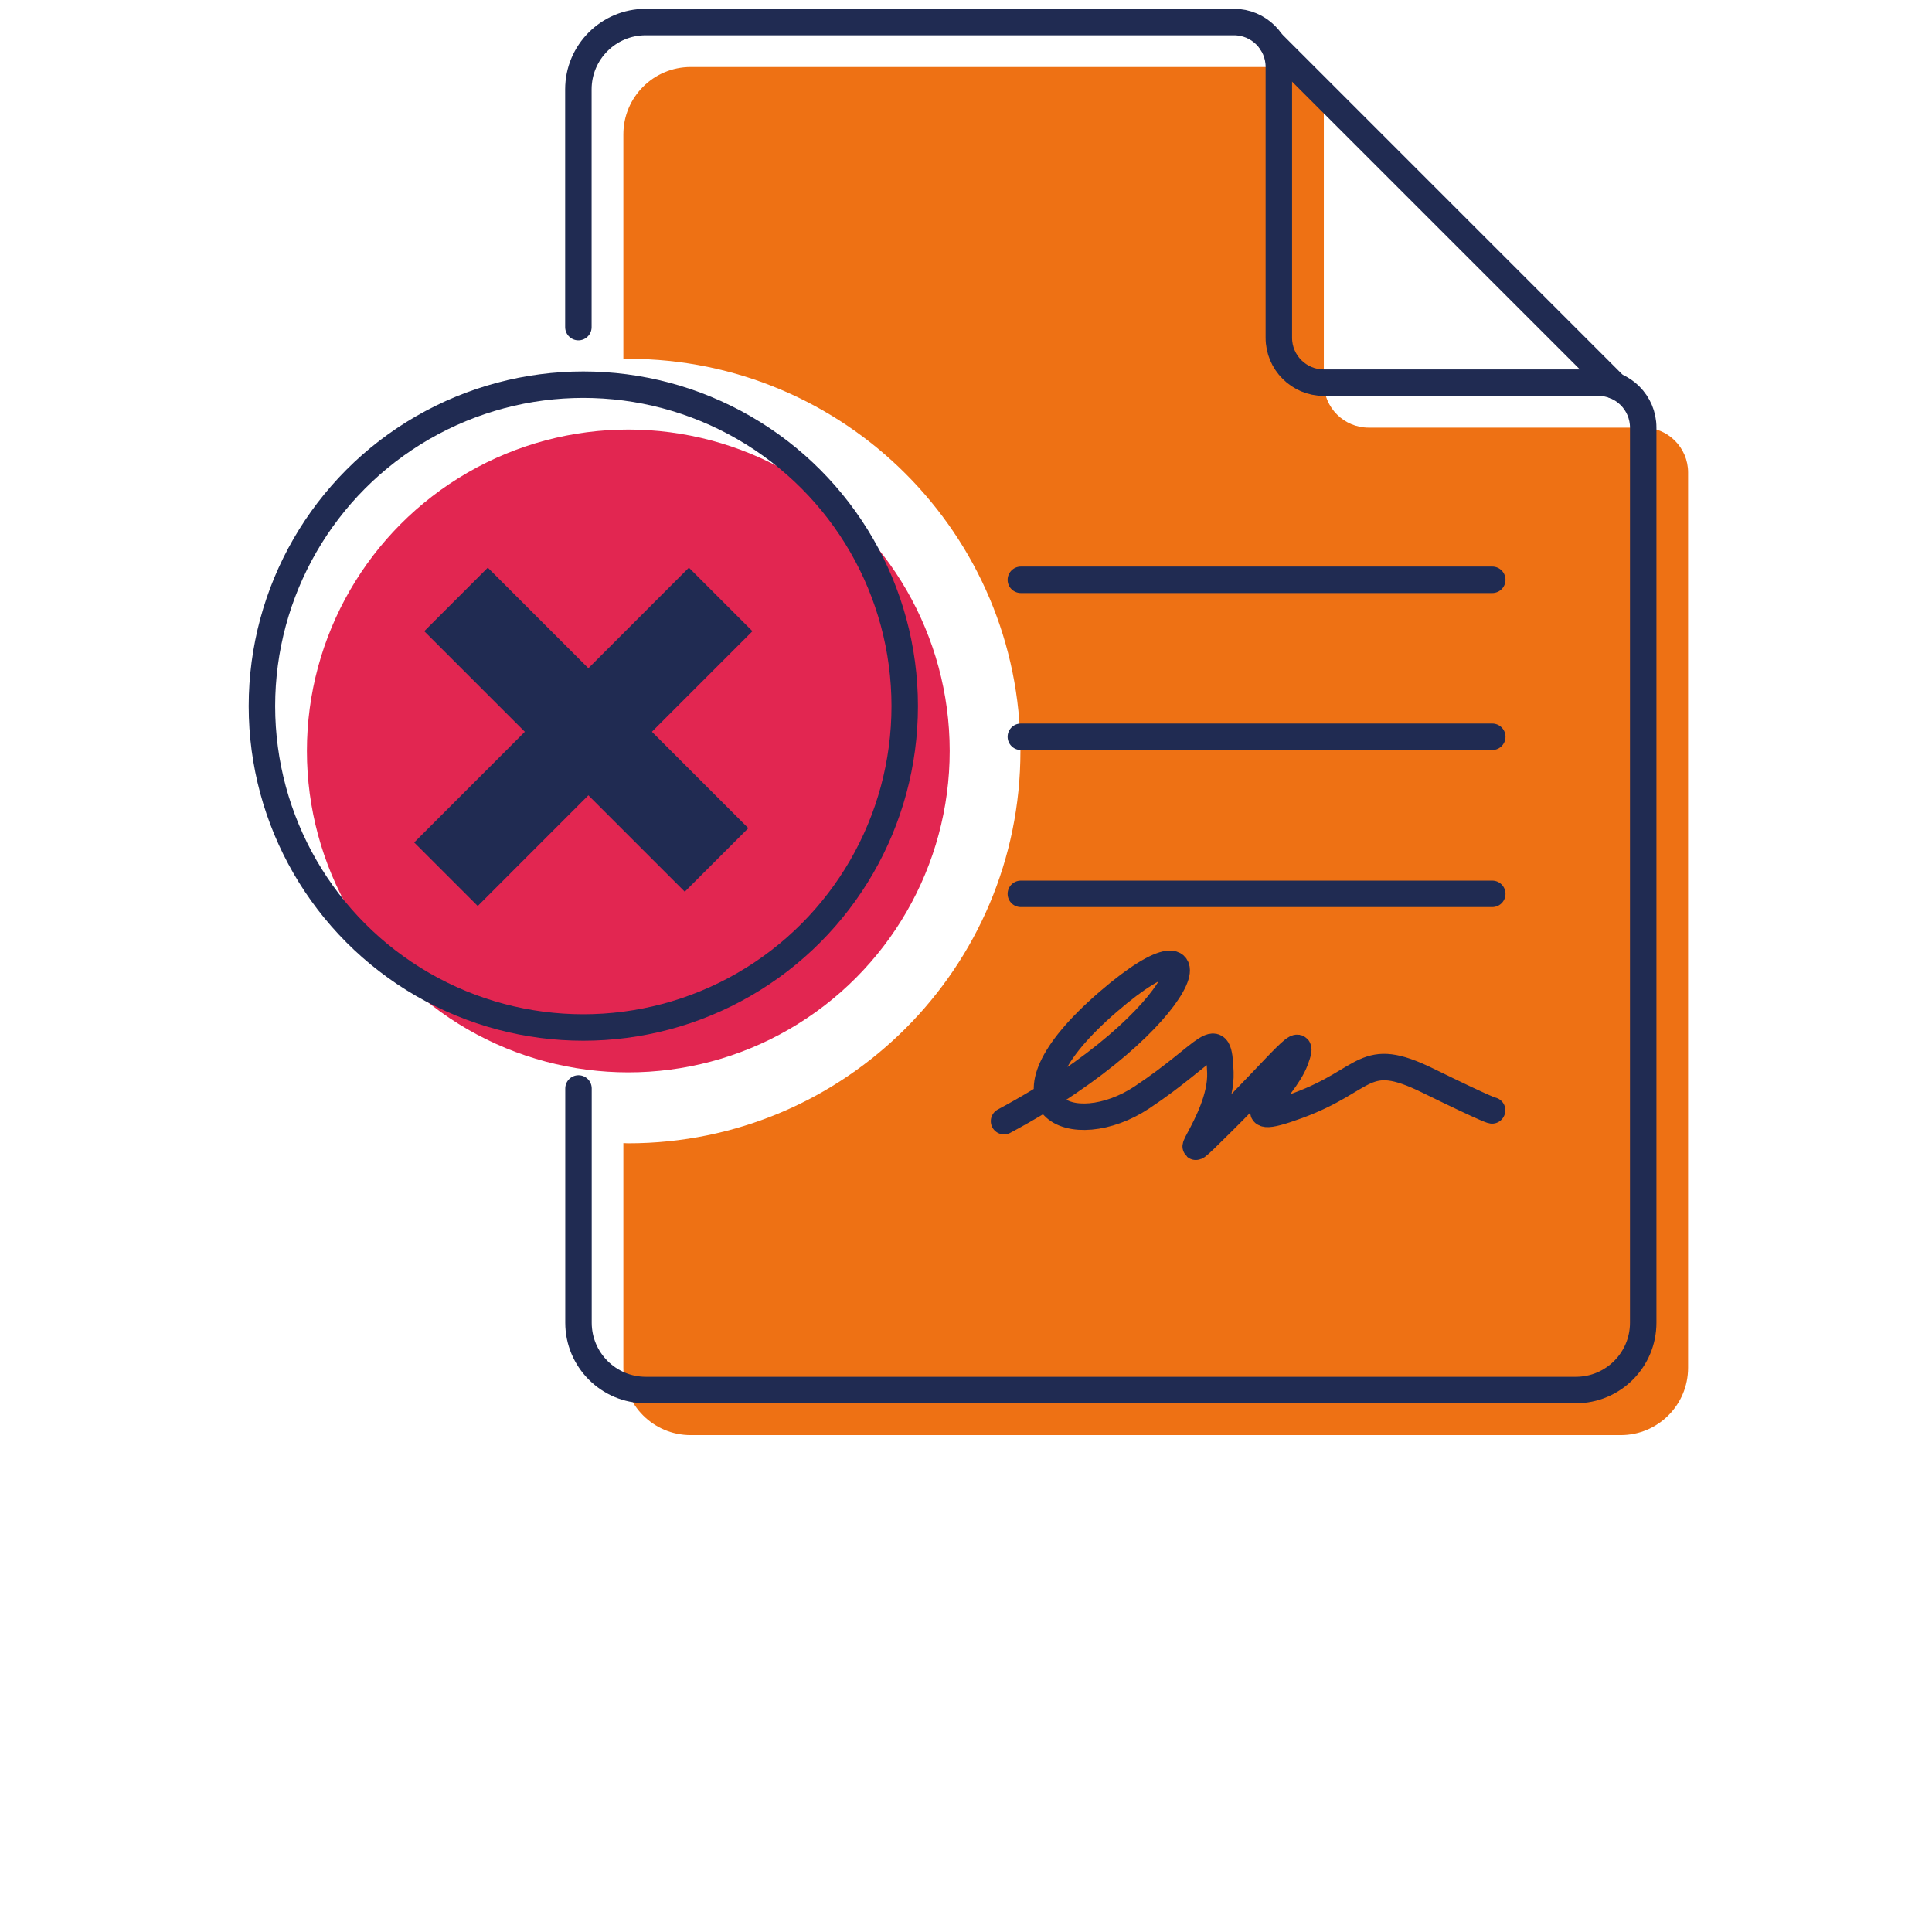 <?xml version="1.0" encoding="UTF-8"?><svg id="b" xmlns="http://www.w3.org/2000/svg" viewBox="0 0 192 192"><defs><style>.c{stroke-width:8.93px;}.c,.d{fill:none;stroke:#202b52;stroke-linejoin:round;}.e{fill:#ee7114;}.f{fill:#e22651;}.d{stroke-linecap:round;stroke-width:2.63px;}</style></defs><circle class="f" cx="62.44" cy="74.63" r="31.94"/><path class="e" d="m163.31,42.5h-27.29c-2.46,0-4.46-2-4.46-4.46V11.12c0-2.46-2-4.46-4.46-4.46h-58.46c-3.69,0-6.69,2.99-6.69,6.69v22.33c.16,0,.32-.02.48-.02,21.53,0,38.98,17.45,38.98,38.98s-17.45,38.98-38.98,38.98c-.16,0-.32-.02-.48-.02v22.33c0,3.69,2.99,6.69,6.69,6.69h92.43c3.69,0,6.69-2.99,6.69-6.69V46.95c0-2.46-2-4.46-4.46-4.46Z"/><path class="d" d="m57.49,108.17v23.28c0,3.69,2.99,6.69,6.69,6.69h92.43c3.69,0,6.69-2.99,6.69-6.69V42.49c0-2.46-2-4.46-4.46-4.46h-27.29c-2.46,0-4.46-2-4.46-4.46V6.65c0-2.46-2-4.46-4.46-4.46h-58.46c-3.69,0-6.69,2.99-6.69,6.69v23.63"/><line class="d" x1="126.37" y1="4.22" x2="160.5" y2="38.35"/><line class="d" x1="148.3" y1="57.62" x2="101.45" y2="57.62"/><line class="d" x1="148.3" y1="73.22" x2="101.45" y2="73.22"/><line class="d" x1="148.3" y1="88.83" x2="101.45" y2="88.83"/><circle class="d" cx="57.97" cy="70.17" r="31.94"/><path class="d" d="m99.78,111.42c19.07-10.21,21.81-21.74,10.38-11.89-12.23,10.54-3.44,14.02,3.32,9.53,6.76-4.49,7.63-7.4,7.8-2.47.17,4.94-5.72,10.77.17,4.94,5.89-5.83,8.5-9.42,7.28-6.17-1.21,3.25-6.7,7.07.29,4.49s6.44-5.61,12.86-2.47c6.41,3.14,6.41,2.97,6.41,2.97"/><line class="c" x1="45.32" y1="59.57" x2="71.21" y2="85.46"/><line class="c" x1="71.62" y1="59.57" x2="44.32" y2="86.88"/></svg>
